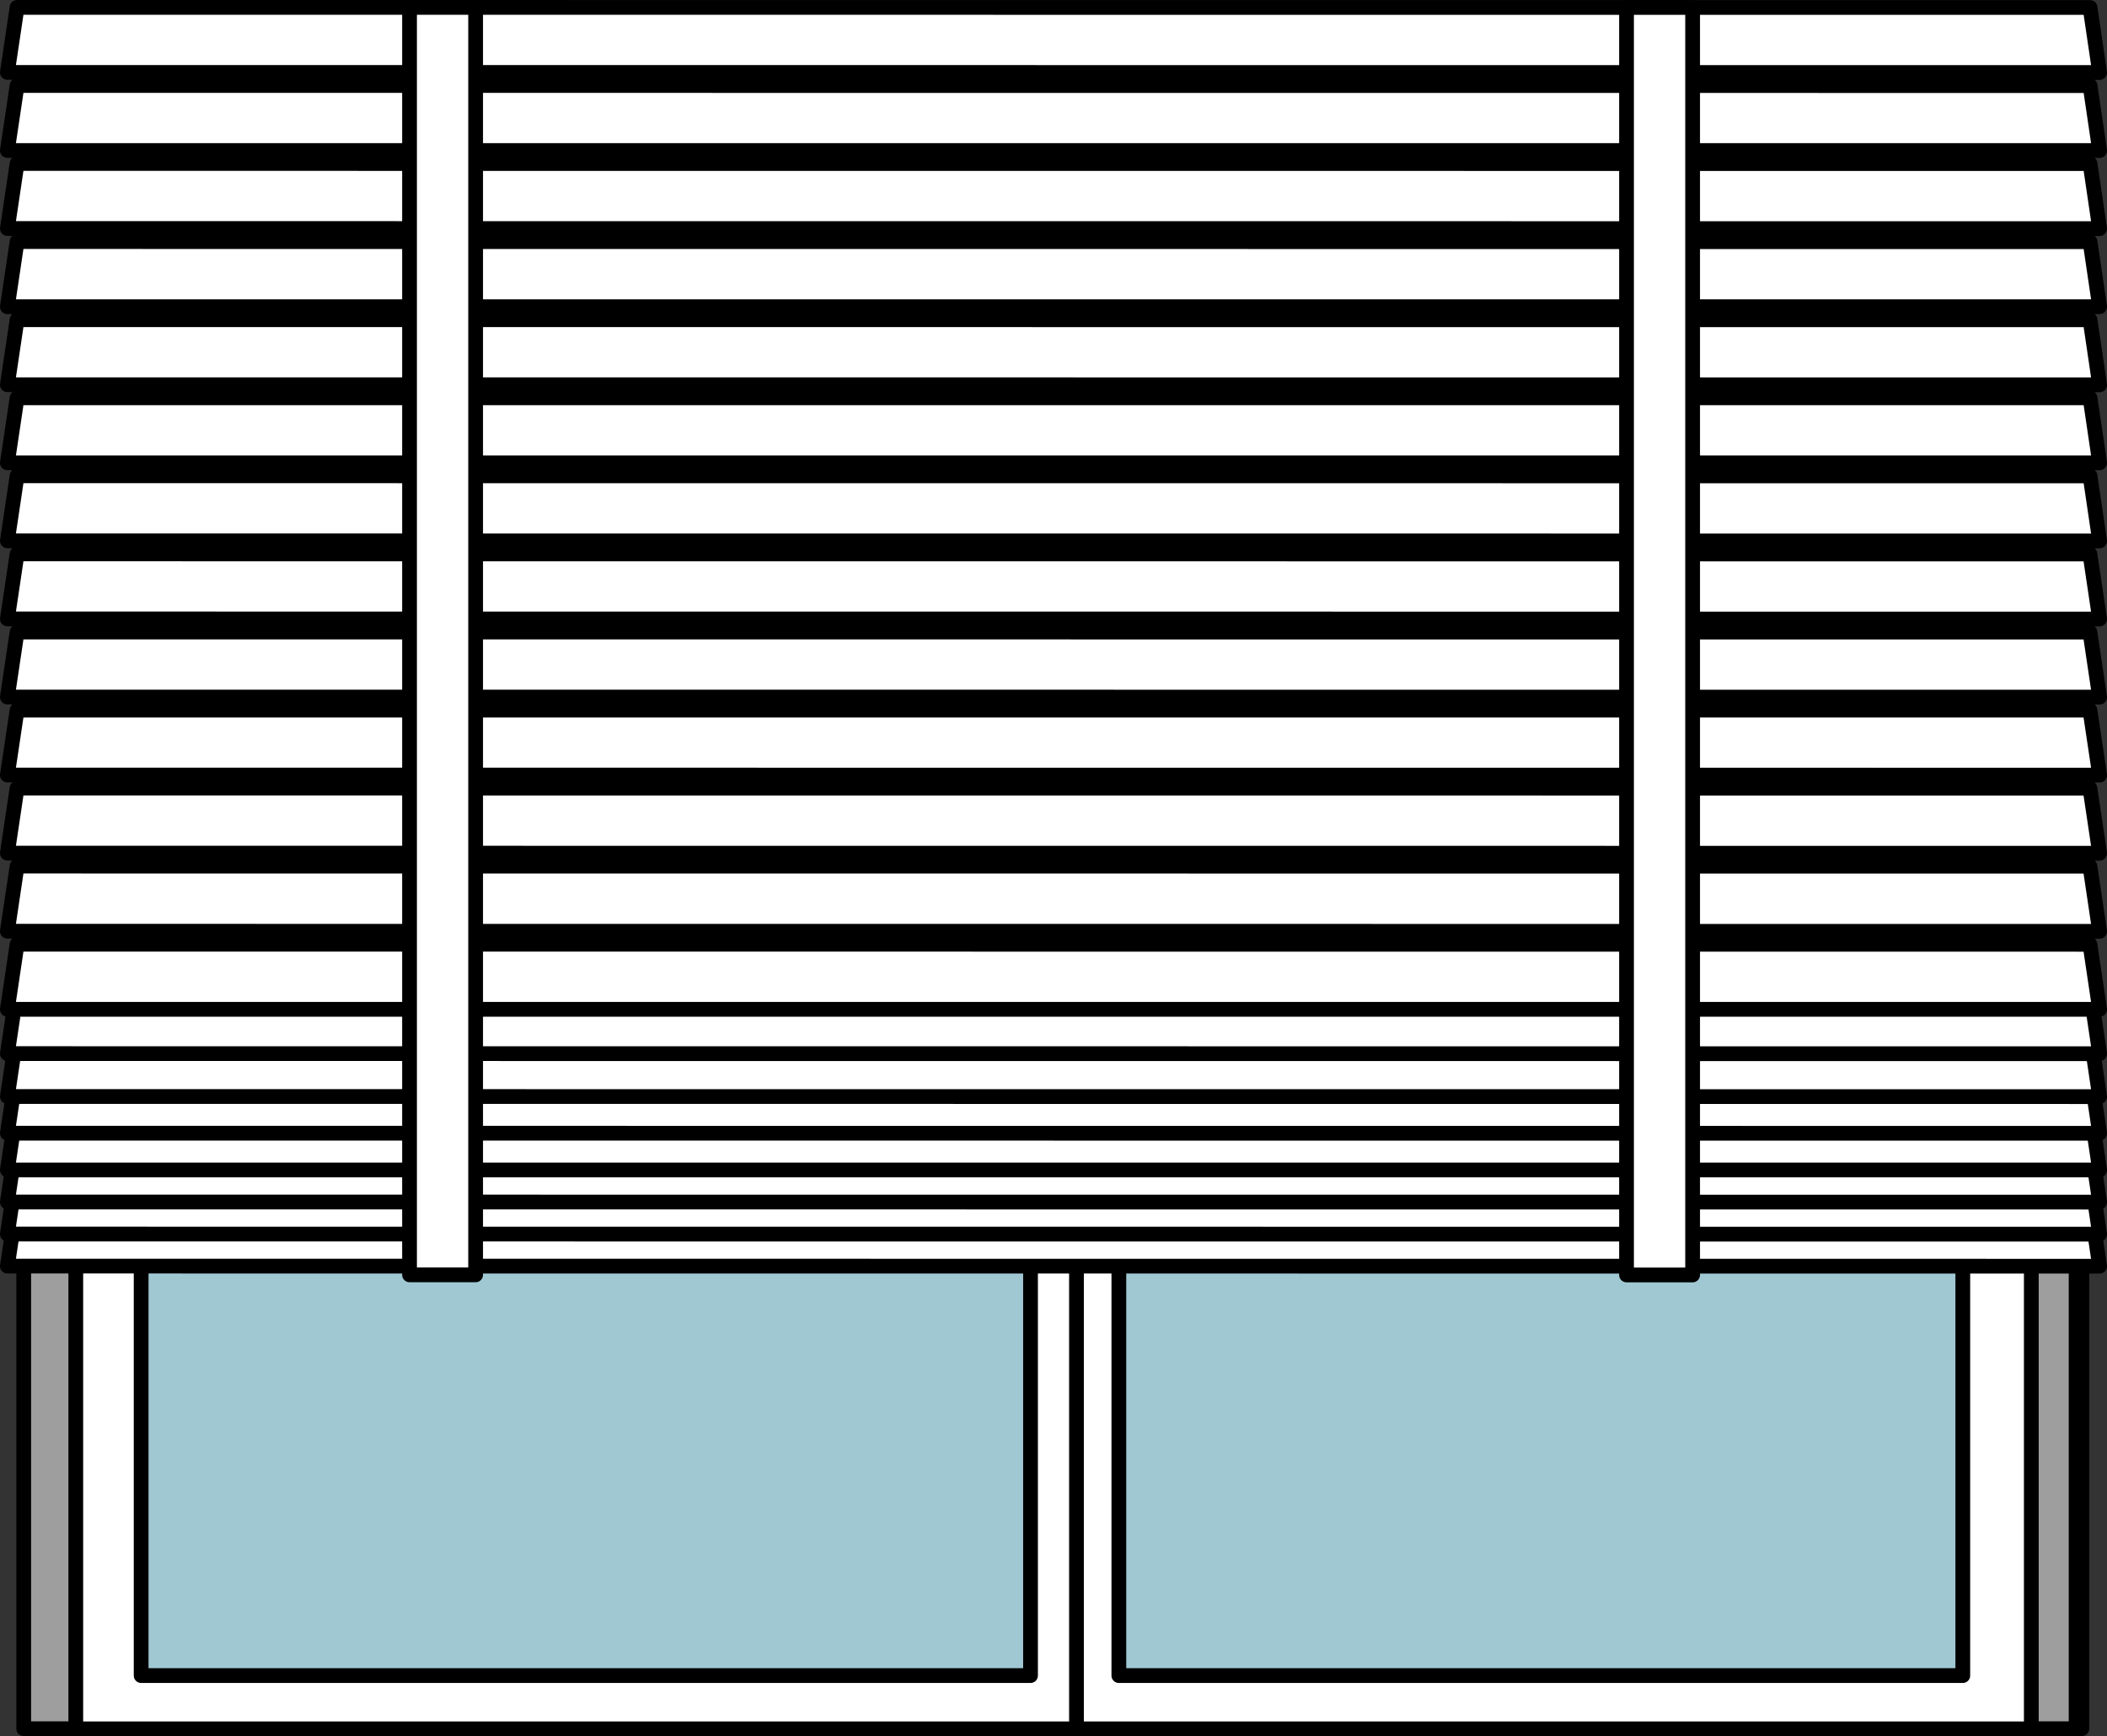 <?xml version="1.0" encoding="utf-8"?>
<!-- Generator: Adobe Illustrator 24.3.0, SVG Export Plug-In . SVG Version: 6.00 Build 0)  -->
<svg version="1.1" id="レイヤー_1" xmlns="http://www.w3.org/2000/svg" xmlns:xlink="http://www.w3.org/1999/xlink" x="0px"
	 y="0px" viewBox="0 0 199.88 164.72" style="enable-background:new 0 0 199.88 164.72;" xml:space="preserve">
<rect x="0" y="0" width="199.88" height="164.72" fill="#333333" stroke="none"/>
<style type="text/css">
	.st0{fill:#B2B2B2;stroke:#000000;stroke-width:1.4;stroke-linecap:round;stroke-linejoin:round;stroke-miterlimit:3.864;}
	.st1{fill:#FFFFFF;stroke:#000000;stroke-width:1.4;stroke-linecap:round;stroke-linejoin:round;stroke-miterlimit:3.864;}
	.st2{fill:none;stroke:#000000;stroke-width:1.4;stroke-linecap:round;stroke-linejoin:round;stroke-miterlimit:3.864;}
	.st3{fill:#9E9E9F;stroke:#000000;stroke-width:1.4;stroke-linecap:round;stroke-linejoin:round;stroke-miterlimit:3.864;}
	.st4{fill:#A0C8D3;stroke:#000000;stroke-width:1.4;stroke-linecap:round;stroke-linejoin:round;stroke-miterlimit:3.864;}
</style>
<g>
	<rect x="2.79" y="0.88" class="st0" width="194.7" height="163.13"/>
	<rect x="7.72" y="6.79" class="st1" width="185.51" height="157.23"/>
	<rect x="13.92" y="12.61" class="st1" width="84.37" height="146.36"/>
	<rect x="106.68" y="12.61" class="st1" width="80.05" height="146.36"/>
	<line class="st2" x1="102.66" y1="6.93" x2="102.65" y2="164.02"/>
	<rect x="2.25" y="0.88" class="st3" width="194.7" height="163.13"/>
	<rect x="7.19" y="6.79" class="st1" width="185.51" height="157.23"/>
	<rect x="13.39" y="12.61" class="st4" width="84.37" height="146.36"/>
	<rect x="106.14" y="12.61" class="st4" width="80.06" height="146.36"/>
	<line class="st2" x1="102.12" y1="6.93" x2="102.12" y2="164.02"/>
	<polygon class="st1" points="199.18,120.13 0.7,120.12 1.62,113.95 198.26,113.96 	"/>
	<polygon class="st1" points="199.18,117.09 0.7,117.08 1.62,110.91 198.26,110.92 	"/>
	<polygon class="st1" points="199.18,114.05 0.7,114.04 1.62,107.86 198.26,107.87 	"/>
	<polygon class="st1" points="199.18,111 0.7,111 1.62,104.82 198.26,104.83 	"/>
	<polygon class="st1" points="199.18,107.52 0.7,107.51 1.62,101.34 198.26,101.35 	"/>
	<polygon class="st1" points="199.18,104.04 0.7,104.03 1.62,97.86 198.26,97.87 	"/>
	<polygon class="st1" points="199.18,99.97 0.7,99.96 1.62,93.79 198.26,93.8 	"/>
	<polygon class="st1" points="199.18,6.88 0.7,6.87 1.62,0.7 198.27,0.71 	"/>
	<polygon class="st1" points="199.18,14.28 0.7,14.28 1.62,8.11 198.27,8.12 	"/>
	<polygon class="st1" points="199.18,21.69 0.7,21.68 1.62,15.51 198.27,15.52 	"/>
	<polygon class="st1" points="199.18,29.1 0.7,29.1 1.62,22.92 198.27,22.93 	"/>
	<polygon class="st1" points="199.18,36.51 0.7,36.5 1.62,30.33 198.27,30.34 	"/>
	<polygon class="st1" points="199.18,43.91 0.7,43.91 1.62,37.74 198.27,37.74 	"/>
	<polygon class="st1" points="199.18,51.32 0.7,51.31 1.62,45.14 198.27,45.15 	"/>
	<polygon class="st1" points="199.18,58.73 0.7,58.72 1.62,52.55 198.26,52.56 	"/>
	<polygon class="st1" points="199.18,66.14 0.7,66.13 1.62,59.96 198.26,59.97 	"/>
	<polygon class="st1" points="199.18,73.54 0.7,73.53 1.62,67.37 198.26,67.37 	"/>
	<polygon class="st1" points="199.18,80.95 0.7,80.94 1.62,74.77 198.26,74.78 	"/>
	<polygon class="st1" points="199.18,88.36 0.7,88.35 1.62,82.17 198.26,82.18 	"/>
	<polygon class="st1" points="199.18,95.76 0.7,95.76 1.62,89.58 198.26,89.59 	"/>
	<rect x="38.85" y="0.7" class="st1" width="6.27" height="120.25"/>
	<rect x="154.3" y="0.71" class="st1" width="6.27" height="120.25"/>
</g>
</svg>
